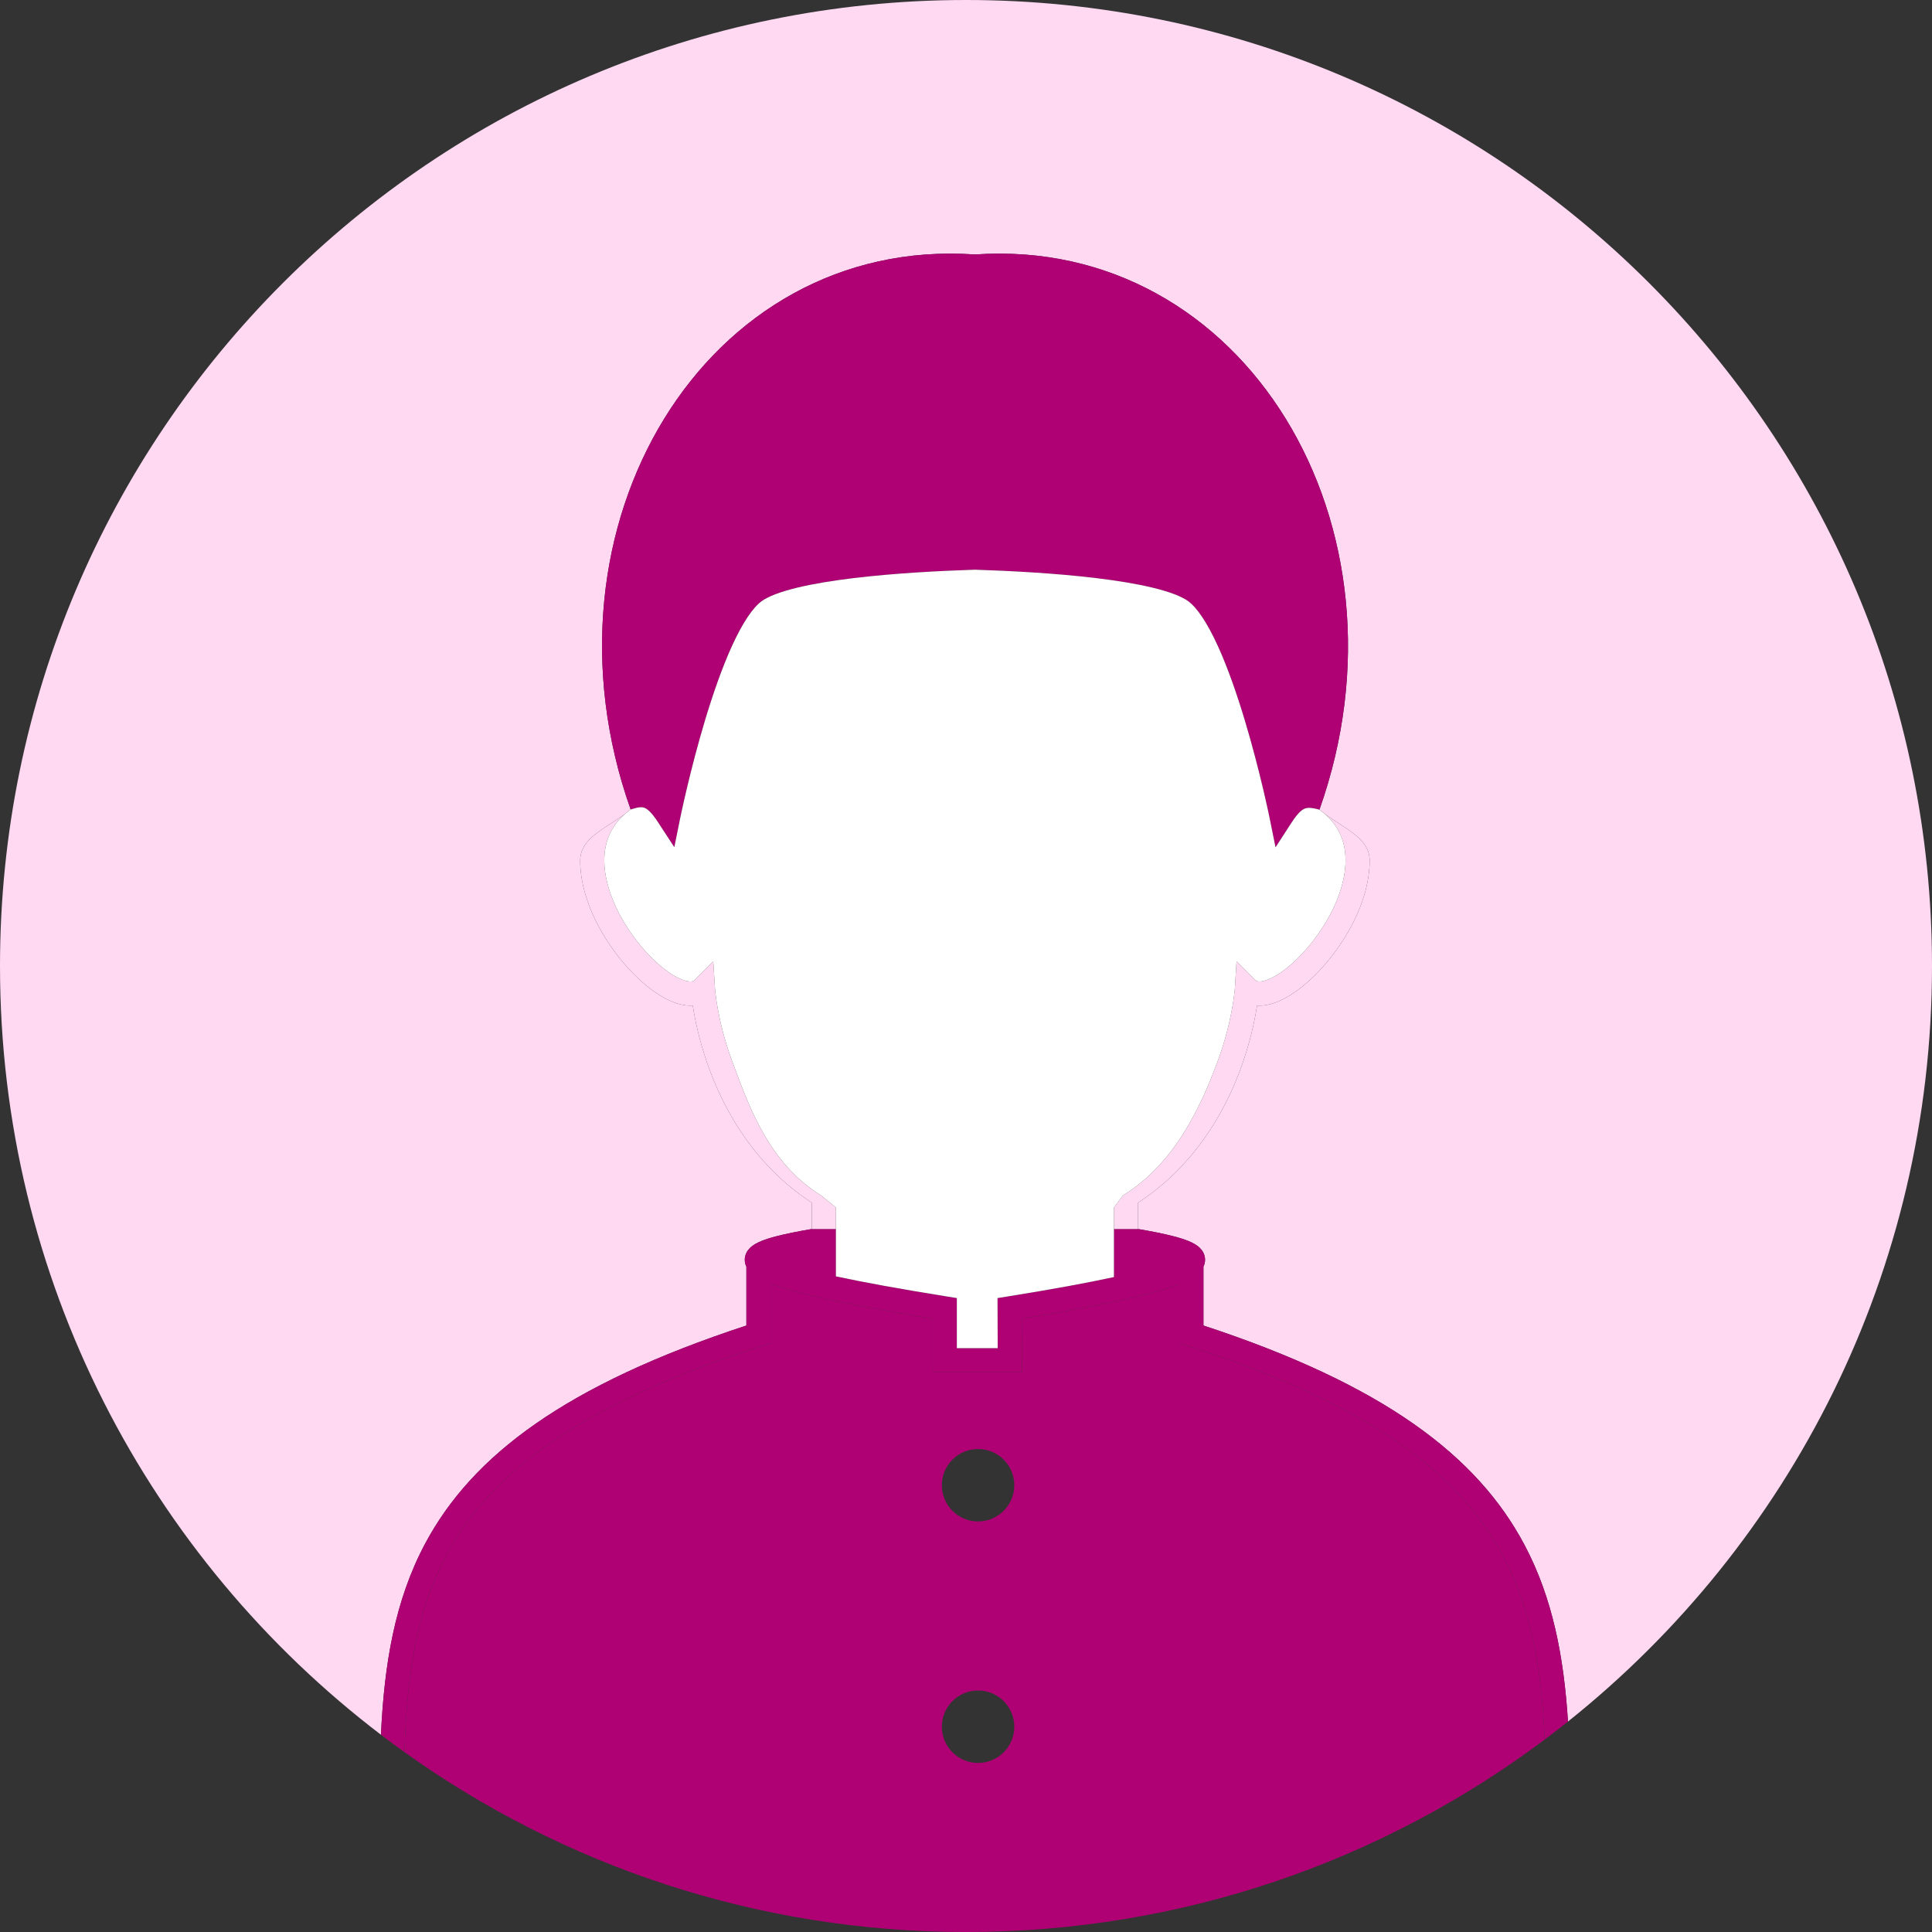 <svg width="80" height="80" viewBox="0 0 80 80" fill="none" xmlns="http://www.w3.org/2000/svg">
<rect x="0" y="0" width="80" height="80" fill="#333333" stroke="none"/>
<path fill-rule="evenodd" clip-rule="evenodd" d="M48.832 53.163C48.497 53.297 48.063 53.435 47.51 53.58C46.385 53.873 44.724 54.207 42.309 54.602L42.318 56.824H38.621V54.603C36.2 54.207 34.495 53.874 33.328 53.581C32.73 53.431 32.262 53.289 31.906 53.15V55.615L31.559 55.726C23.963 58.168 20.296 61.007 18.493 64.376C17.223 66.75 16.846 69.431 16.748 72.551C23.3 77.24 31.328 80 40 80C48.989 80 57.286 77.035 63.965 72.029C63.834 69.169 63.427 66.671 62.244 64.44C60.44 61.038 56.773 58.167 49.179 55.726L48.832 55.615V53.163ZM40.5 63C41.328 63 42 62.328 42 61.5C42 60.672 41.328 60 40.5 60C39.672 60 39 60.672 39 61.5C39 62.328 39.672 63 40.5 63ZM40.5 73C41.328 73 42 72.328 42 71.5C42 70.672 41.328 70 40.5 70C39.672 70 39 70.672 39 71.5C39 72.328 39.672 73 40.5 73Z" fill="#B00174"/>
<path d="M40 0C17.909 0 0 17.909 0 40C0 52.985 6.187 64.524 15.774 71.832C15.911 68.916 16.342 66.275 17.611 63.905C19.563 60.258 23.433 57.339 30.906 54.887V52.45C30.866 52.369 30.839 52.273 30.839 52.163C30.84 51.939 30.953 51.775 31.054 51.675C31.186 51.544 31.364 51.455 31.527 51.388C31.7 51.317 31.91 51.251 32.148 51.19C32.536 51.089 33.027 50.99 33.613 50.891V49.801C31.314 48.296 30.069 46.127 29.397 44.336C29.049 43.408 28.852 42.573 28.742 41.969C28.72 41.849 28.701 41.738 28.686 41.637C28.56 41.646 28.434 41.638 28.311 41.617C27.927 41.552 27.534 41.361 27.163 41.11C26.418 40.605 25.645 39.775 25.055 38.822C24.466 37.872 24.03 36.748 24.023 35.648C24.02 34.925 24.62 34.536 25.292 34.1C25.491 33.971 25.697 33.838 25.895 33.691C25.969 33.636 26.042 33.579 26.114 33.519C21.959 21.792 29.215 9.764 40.369 10.537C51.523 9.764 58.79 21.8 54.635 33.527C54.702 33.583 54.771 33.637 54.841 33.689C55.709 34.338 56.72 34.706 56.715 35.648C56.709 36.748 56.272 37.872 55.683 38.822C55.094 39.775 54.32 40.605 53.575 41.11C53.205 41.361 52.811 41.552 52.428 41.617C52.304 41.638 52.178 41.646 52.052 41.637C52.037 41.738 52.018 41.849 51.996 41.969C51.886 42.573 51.689 43.408 51.341 44.336C50.669 46.127 49.424 48.296 47.126 49.801V50.891C47.712 50.99 48.203 51.089 48.59 51.19C48.828 51.251 49.038 51.317 49.212 51.388C49.374 51.455 49.552 51.544 49.684 51.675C49.785 51.775 49.898 51.939 49.899 52.163C49.899 52.273 49.872 52.369 49.832 52.45V54.887C57.307 57.341 61.177 60.293 63.127 63.972C64.299 66.18 64.756 68.619 64.927 71.285C74.113 63.956 80 52.666 80 40C80 17.909 62.091 0 40 0Z" fill="#FFD8F2"/>
<path fill-rule="evenodd" clip-rule="evenodd" d="M63.965 72.029C64.289 71.786 64.61 71.538 64.927 71.285C64.756 68.619 64.299 66.18 63.127 63.972C61.177 60.293 57.307 57.341 49.832 54.887V52.45C49.872 52.369 49.899 52.273 49.899 52.163C49.898 51.939 49.785 51.775 49.684 51.675C49.552 51.544 49.374 51.455 49.212 51.388C49.038 51.317 48.828 51.251 48.59 51.19C48.203 51.089 47.712 50.99 47.126 50.891H46.126V52.88C45.045 53.115 43.613 53.38 41.727 53.683L41.305 53.751L41.313 55.824H39.621V53.751L39.201 53.683C37.24 53.368 35.742 53.094 34.613 52.851V50.891H33.613C33.027 50.99 32.536 51.089 32.148 51.19C31.91 51.251 31.7 51.317 31.527 51.388C31.364 51.455 31.186 51.544 31.054 51.675C30.953 51.775 30.84 51.939 30.839 52.163C30.839 52.273 30.866 52.369 30.906 52.45V54.887C23.433 57.339 19.563 60.258 17.611 63.905C16.342 66.275 15.911 68.916 15.774 71.832C16.095 72.076 16.419 72.316 16.748 72.551C16.846 69.431 17.223 66.75 18.493 64.376C20.296 61.007 23.963 58.168 31.559 55.726L31.906 55.615V53.15C32.262 53.289 32.73 53.431 33.328 53.581C34.495 53.874 36.2 54.207 38.621 54.603V56.824H42.318L42.309 54.602C44.724 54.207 46.385 53.873 47.51 53.58C48.063 53.435 48.497 53.297 48.832 53.163V55.615L49.179 55.726C56.773 58.167 60.44 61.038 62.244 64.44C63.427 66.671 63.834 69.169 63.965 72.029ZM26.114 33.519C26.036 33.575 25.963 33.632 25.895 33.691C25.969 33.636 26.042 33.579 26.114 33.519ZM54.635 33.527C54.3 33.434 54.144 33.44 54.037 33.479C53.919 33.522 53.751 33.645 53.484 34.057L52.817 35.085L52.574 33.884L52.574 33.883L52.573 33.879L52.57 33.863L52.556 33.799C52.544 33.742 52.527 33.658 52.503 33.55C52.456 33.335 52.387 33.025 52.298 32.648C52.119 31.894 51.86 30.876 51.541 29.815C51.221 28.752 50.843 27.658 50.428 26.748C50.001 25.812 49.574 25.163 49.194 24.889C48.928 24.697 48.438 24.507 47.747 24.339C47.072 24.174 46.259 24.043 45.392 23.938C43.664 23.73 41.759 23.634 40.369 23.59C38.979 23.634 37.074 23.73 35.346 23.938C34.479 24.043 33.666 24.174 32.991 24.339C32.3 24.507 31.811 24.697 31.544 24.889C31.164 25.163 30.737 25.812 30.31 26.748C29.895 27.658 29.517 28.752 29.197 29.815C28.878 30.876 28.619 31.894 28.441 32.648C28.351 33.025 28.282 33.335 28.235 33.55C28.212 33.658 28.194 33.742 28.182 33.799L28.168 33.863L28.165 33.879L27.922 35.081L27.255 34.058C26.965 33.612 26.789 33.486 26.678 33.447C26.583 33.413 26.442 33.41 26.114 33.519C21.959 21.792 29.215 9.764 40.369 10.537C51.523 9.764 58.79 21.8 54.635 33.527ZM54.635 33.527C54.702 33.583 54.771 33.637 54.841 33.689C54.777 33.634 54.708 33.58 54.635 33.527Z" fill="#B00174"/>
<path d="M33.613 49.801V50.891H34.613V50L34 49.5C31.801 48.147 30.98 45.71 30.333 43.984C30.011 43.123 29.828 42.348 29.725 41.789C29.674 41.51 29.644 41.286 29.626 41.134C29.617 41.058 29.612 40.999 29.608 40.961L29.606 40.936L29.605 40.919L29.604 40.91L29.604 40.908L29.535 39.803L28.751 40.587C28.72 40.618 28.655 40.661 28.478 40.631C28.289 40.599 28.031 40.49 27.724 40.282C27.116 39.869 26.434 39.151 25.905 38.296C25.375 37.439 25.028 36.496 25.023 35.643C25.02 34.913 25.262 34.237 25.895 33.691C25.697 33.838 25.491 33.971 25.292 34.1C24.62 34.536 24.02 34.925 24.023 35.648C24.03 36.748 24.466 37.872 25.055 38.822C25.645 39.775 26.418 40.605 27.163 41.11C27.534 41.361 27.927 41.552 28.311 41.617C28.434 41.638 28.56 41.646 28.686 41.637C28.701 41.738 28.72 41.849 28.742 41.969C28.852 42.573 29.049 43.408 29.397 44.336C30.069 46.127 31.314 48.296 33.613 49.801Z" fill="#FFD8F2"/>
<path d="M55.683 38.822C56.272 37.872 56.709 36.748 56.715 35.648C56.72 34.706 55.709 34.338 54.841 33.689C55.476 34.235 55.719 34.913 55.715 35.643C55.71 36.496 55.364 37.439 54.833 38.296C54.304 39.151 53.623 39.869 53.014 40.282C52.707 40.49 52.449 40.599 52.26 40.631C52.083 40.661 52.019 40.618 51.987 40.587L51.203 39.803L51.134 40.909L51.134 40.91L51.133 40.919L51.132 40.932L51.13 40.961C51.127 40.999 51.121 41.058 51.112 41.134C51.094 41.286 51.064 41.51 51.013 41.789C50.911 42.348 50.728 43.123 50.405 43.984C49.758 45.71 48.699 48.147 46.5 49.5L46.126 50V50.891H47.126V49.801C49.424 48.296 50.669 46.127 51.341 44.336C51.689 43.408 51.886 42.573 51.996 41.969C52.018 41.849 52.037 41.738 52.052 41.637C52.178 41.646 52.304 41.638 52.428 41.617C52.811 41.552 53.205 41.361 53.575 41.11C54.32 40.605 55.094 39.775 55.683 38.822Z" fill="#FFD8F2"/>
<path d="M25.023 35.643C25.028 36.496 25.375 37.439 25.905 38.296C26.434 39.151 27.116 39.869 27.724 40.282C28.031 40.49 28.289 40.599 28.478 40.631C28.655 40.661 28.72 40.618 28.751 40.587L29.535 39.803L29.604 40.908L29.604 40.91L29.605 40.919L29.606 40.936L29.608 40.961C29.612 40.999 29.617 41.058 29.626 41.134C29.644 41.286 29.674 41.51 29.725 41.789C29.828 42.348 30.011 43.123 30.333 43.984C30.98 45.71 31.801 48.147 34 49.5L34.613 50V50.891V52.851C35.742 53.094 37.24 53.368 39.201 53.683L39.621 53.751V55.824H41.313L41.305 53.751L41.727 53.683C43.613 53.38 45.045 53.115 46.126 52.88V50.891V50L46.5 49.5C48.699 48.147 49.758 45.71 50.405 43.984C50.728 43.123 50.911 42.348 51.013 41.789C51.064 41.51 51.094 41.286 51.112 41.134C51.121 41.058 51.127 40.999 51.13 40.961L51.132 40.932L51.133 40.919L51.134 40.91L51.134 40.909L51.203 39.803L51.987 40.587C52.019 40.618 52.083 40.661 52.26 40.631C52.449 40.599 52.707 40.49 53.014 40.282C53.623 39.869 54.304 39.151 54.833 38.296C55.364 37.439 55.71 36.496 55.715 35.643C55.719 34.913 55.476 34.235 54.841 33.689C54.771 33.637 54.702 33.583 54.635 33.527C54.3 33.434 54.144 33.44 54.037 33.479C53.919 33.522 53.751 33.645 53.484 34.057L52.817 35.085L52.574 33.884L52.574 33.883L52.573 33.879L52.57 33.863L52.556 33.799C52.544 33.742 52.527 33.658 52.503 33.55C52.456 33.335 52.387 33.025 52.298 32.648C52.119 31.894 51.86 30.876 51.541 29.815C51.221 28.752 50.843 27.658 50.428 26.748C50.001 25.812 49.574 25.163 49.194 24.889C48.928 24.697 48.438 24.507 47.747 24.339C47.072 24.174 46.259 24.043 45.392 23.938C43.664 23.73 41.759 23.634 40.369 23.59C38.979 23.634 37.074 23.73 35.346 23.938C34.479 24.043 33.666 24.174 32.991 24.339C32.3 24.507 31.811 24.697 31.544 24.889C31.164 25.163 30.737 25.812 30.31 26.748C29.895 27.658 29.517 28.752 29.197 29.815C28.878 30.876 28.619 31.894 28.441 32.648C28.351 33.025 28.282 33.335 28.235 33.55C28.212 33.658 28.194 33.742 28.182 33.799L28.168 33.863L28.165 33.879L27.922 35.081L27.255 34.058C26.965 33.612 26.789 33.486 26.678 33.447C26.583 33.413 26.442 33.41 26.114 33.519C26.042 33.579 25.969 33.636 25.895 33.691C25.262 34.237 25.02 34.913 25.023 35.643Z" fill="white"/>
</svg>
